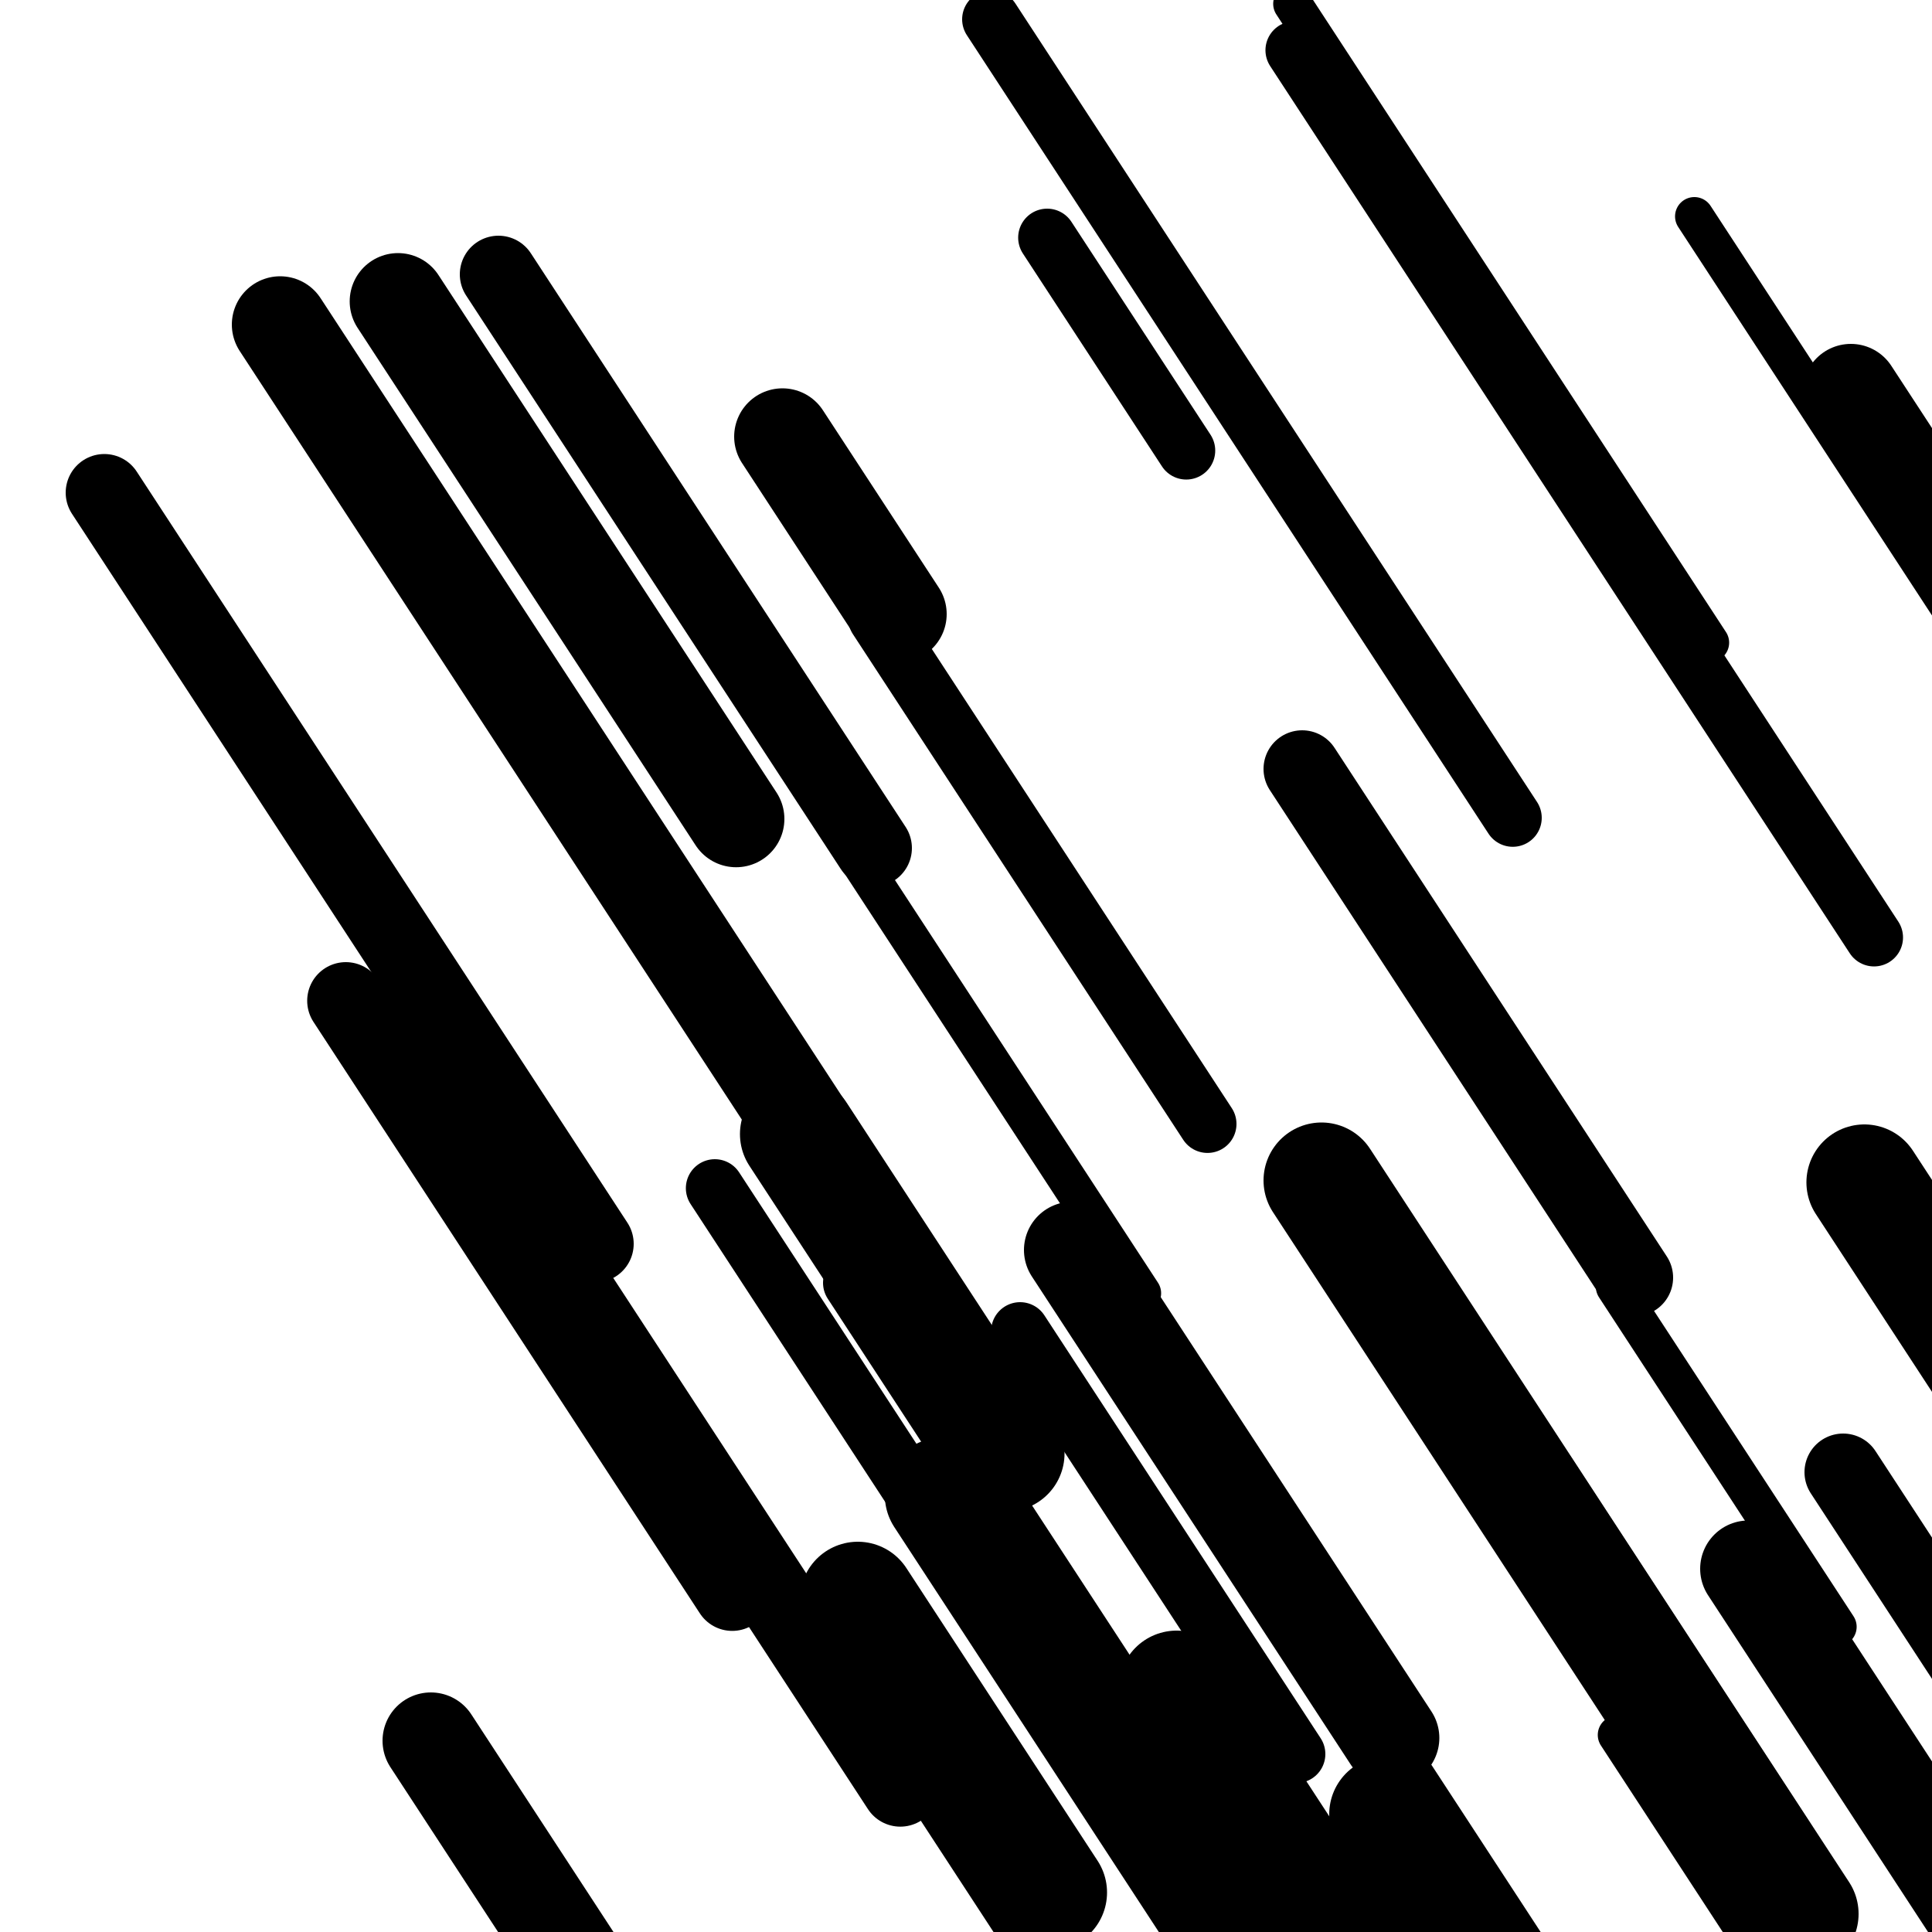 <svg viewBox="0 0 1000 1000" height="1000" width="1000" xmlns="http://www.w3.org/2000/svg">
<rect x="0" y="0" width="1000" height="1000" fill="#ffffff"></rect>
<line opacity="0.8" x1="253" y1="152" x2="591" y2="669.39" stroke="hsl(347, 20%, 20%)" stroke-width="20" stroke-linecap="round" /><line opacity="0.8" x1="837" y1="898" x2="996" y2="1141.387" stroke="hsl(347, 20%, 20%)" stroke-width="20" stroke-linecap="round" /><line opacity="0.8" x1="679" y1="837" x2="840" y2="1083.449" stroke="hsl(157, 20%, 50%)" stroke-width="20" stroke-linecap="round" /><line opacity="0.8" x1="805" y1="760" x2="928" y2="948.281" stroke="hsl(157, 20%, 50%)" stroke-width="20" stroke-linecap="round" /><line opacity="0.8" x1="877" y1="112" x2="1212" y2="624.797" stroke="hsl(177, 20%, 60%)" stroke-width="20" stroke-linecap="round" /><line opacity="0.8" x1="669" y1="2" x2="885" y2="332.639" stroke="hsl(197, 20%, 70%)" stroke-width="20" stroke-linecap="round" /><line opacity="0.8" x1="836" y1="666" x2="951" y2="842.035" stroke="hsl(157, 20%, 50%)" stroke-width="20" stroke-linecap="round" /><line opacity="0.8" x1="513" y1="10" x2="783" y2="423.299" stroke="hsl(347, 20%, 20%)" stroke-width="30" stroke-linecap="round" /><line opacity="0.8" x1="528" y1="689" x2="671" y2="907.896" stroke="hsl(197, 20%, 70%)" stroke-width="30" stroke-linecap="round" /><line opacity="0.8" x1="441" y1="664" x2="751" y2="1138.529" stroke="hsl(157, 20%, 50%)" stroke-width="30" stroke-linecap="round" /><line opacity="0.8" x1="370" y1="615" x2="693" y2="1109.429" stroke="hsl(367, 20%, 30%)" stroke-width="30" stroke-linecap="round" /><line opacity="0.8" x1="670" y1="26" x2="970" y2="485.222" stroke="hsl(347, 20%, 20%)" stroke-width="30" stroke-linecap="round" /><line opacity="0.8" x1="542" y1="123" x2="614" y2="233.213" stroke="hsl(367, 20%, 30%)" stroke-width="30" stroke-linecap="round" /><line opacity="0.8" x1="454" y1="320" x2="625" y2="581.756" stroke="hsl(367, 20%, 30%)" stroke-width="30" stroke-linecap="round" /><line opacity="0.8" x1="674" y1="398" x2="846" y2="661.287" stroke="hsl(157, 20%, 50%)" stroke-width="40" stroke-linecap="round" /><line opacity="0.8" x1="463" y1="885" x2="595" y2="1087.057" stroke="hsl(347, 20%, 20%)" stroke-width="40" stroke-linecap="round" /><line opacity="0.8" x1="954" y1="762" x2="1266" y2="1239.59" stroke="hsl(197, 20%, 70%)" stroke-width="40" stroke-linecap="round" /><line opacity="0.8" x1="288" y1="653" x2="466" y2="925.471" stroke="hsl(347, 20%, 20%)" stroke-width="40" stroke-linecap="round" /><line opacity="0.8" x1="179" y1="518" x2="379" y2="824.148" stroke="hsl(347, 20%, 20%)" stroke-width="40" stroke-linecap="round" /><line opacity="0.8" x1="54" y1="255" x2="308" y2="643.808" stroke="hsl(157, 20%, 50%)" stroke-width="40" stroke-linecap="round" /><line opacity="0.8" x1="258" y1="142" x2="452" y2="438.963" stroke="hsl(157, 20%, 50%)" stroke-width="40" stroke-linecap="round" /><line opacity="0.8" x1="223" y1="901" x2="317" y2="1044.889" stroke="hsl(347, 20%, 20%)" stroke-width="50" stroke-linecap="round" /><line opacity="0.8" x1="555" y1="647" x2="720" y2="899.572" stroke="hsl(157, 20%, 50%)" stroke-width="50" stroke-linecap="round" /><line opacity="0.8" x1="958" y1="203" x2="1038" y2="325.459" stroke="hsl(157, 20%, 50%)" stroke-width="50" stroke-linecap="round" /><line opacity="0.8" x1="206" y1="156" x2="381" y2="423.879" stroke="hsl(367, 20%, 30%)" stroke-width="50" stroke-linecap="round" /><line opacity="0.8" x1="145" y1="168" x2="423" y2="593.545" stroke="hsl(157, 20%, 50%)" stroke-width="50" stroke-linecap="round" /><line opacity="0.8" x1="405" y1="226" x2="465" y2="317.844" stroke="hsl(347, 20%, 20%)" stroke-width="50" stroke-linecap="round" /><line opacity="0.8" x1="905" y1="812" x2="1093" y2="1099.779" stroke="hsl(347, 20%, 20%)" stroke-width="50" stroke-linecap="round" /><line opacity="0.8" x1="413" y1="587" x2="521" y2="752.32" stroke="hsl(367, 20%, 30%)" stroke-width="60" stroke-linecap="round" /><line opacity="0.8" x1="965" y1="612" x2="1063" y2="762.012" stroke="hsl(177, 20%, 60%)" stroke-width="60" stroke-linecap="round" /><line opacity="0.8" x1="444" y1="828" x2="543" y2="979.543" stroke="hsl(197, 20%, 70%)" stroke-width="60" stroke-linecap="round" /><line opacity="0.8" x1="609" y1="874" x2="728" y2="1056.158" stroke="hsl(177, 20%, 60%)" stroke-width="60" stroke-linecap="round" /><line opacity="0.8" x1="718" y1="939" x2="929" y2="1261.986" stroke="hsl(177, 20%, 60%)" stroke-width="60" stroke-linecap="round" /><line opacity="0.8" x1="684" y1="611" x2="932" y2="990.623" stroke="hsl(347, 20%, 20%)" stroke-width="60" stroke-linecap="round" /><line opacity="0.8" x1="488" y1="774" x2="769" y2="1204.137" stroke="hsl(197, 20%, 70%)" stroke-width="60" stroke-linecap="round" /></svg>